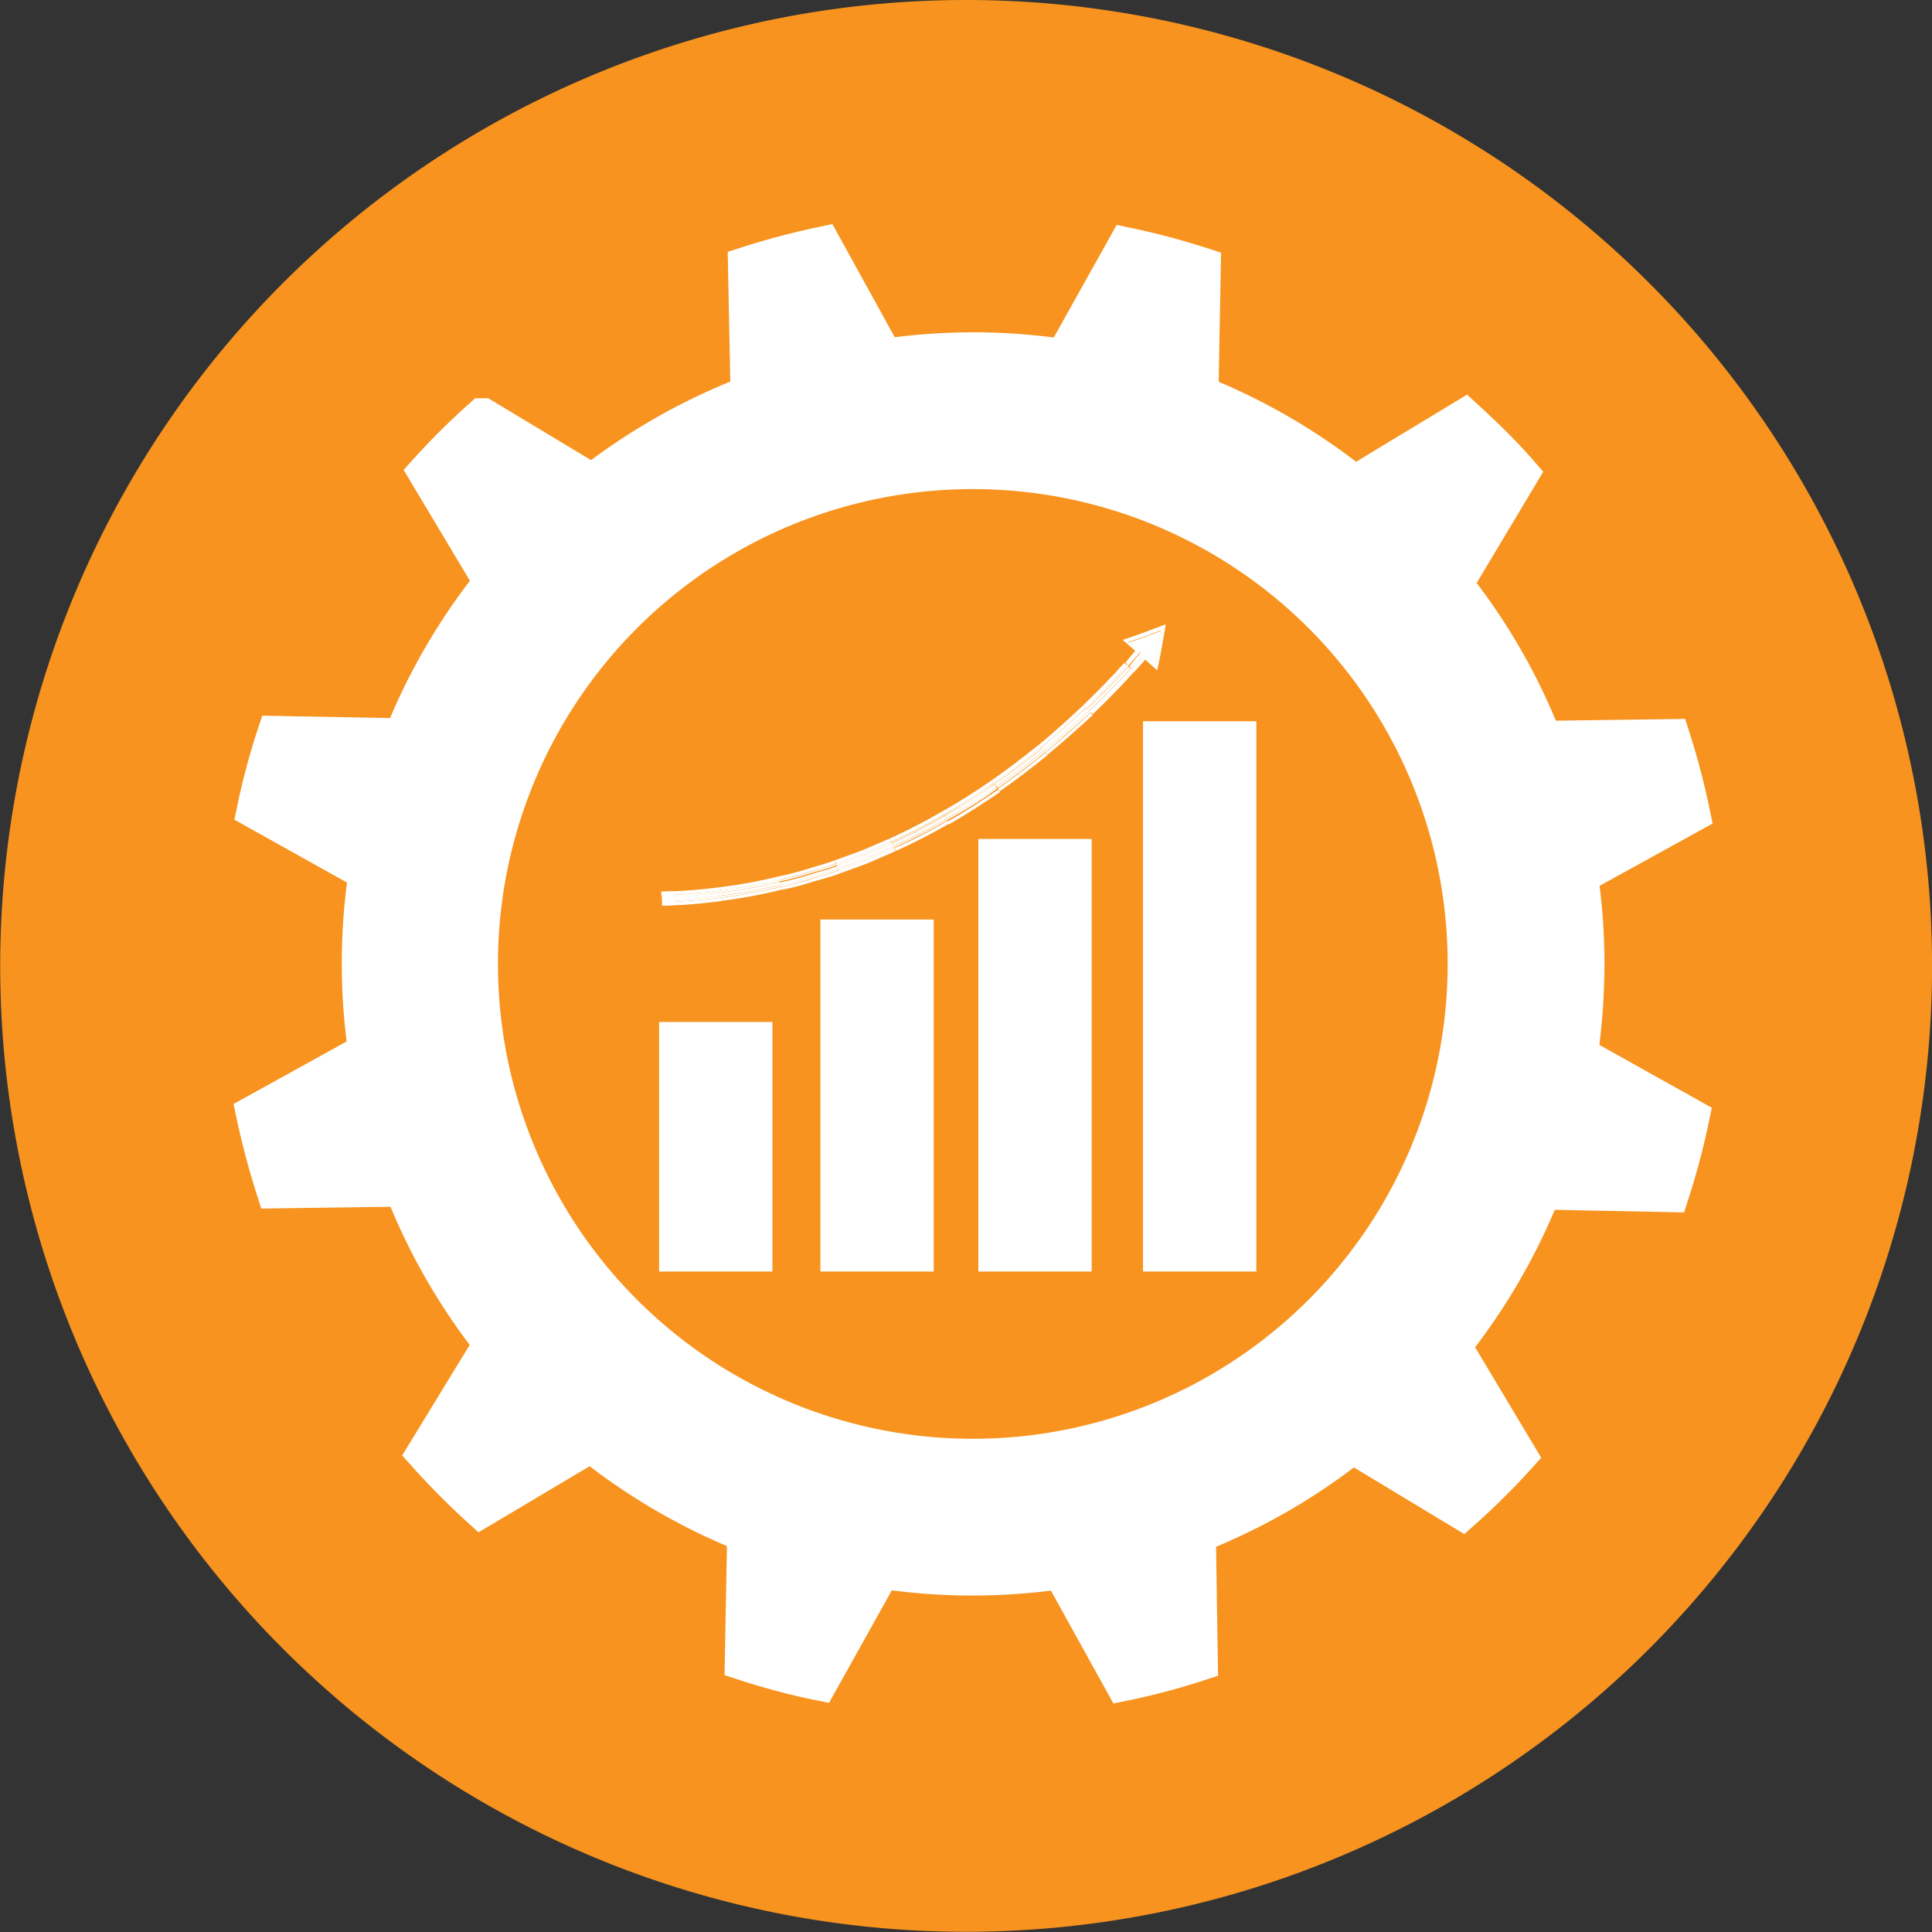 <?xml version="1.0" encoding="UTF-8"?>
<svg xmlns="http://www.w3.org/2000/svg" id="Ebene_1" data-name="Ebene 1" width="100" height="100" viewBox="0 0 97.85 97.85">
  <rect x="0" y="0" width="97.85" height="97.85" fill="#333333" stroke="none"/>
  <defs>
    <style>.cls-1,.cls-3{fill:#f7931e;}.cls-1{stroke:#f7931e;}.cls-1,.cls-2,.cls-3{stroke-miterlimit:10;}.cls-2,.cls-5{fill:#fff;}.cls-2,.cls-3{stroke:#fff;}.cls-2{stroke-width:2px;}.cls-4{fill:none;}</style>
  </defs>
  <path class="cls-1" d="M84.09,82.21a48.42,48.42,0,1,1-1.88-68.46A48.41,48.41,0,0,1,84.09,82.21Z"></path>
  <path class="cls-2" d="M84.62,37.42l-6.49.09a30.61,30.61,0,0,0-4.55-7.91L76.93,24c-.87-1-1.79-1.89-2.75-2.77L68.61,24.6A31,31,0,0,0,60.71,20l.12-6.48a36.54,36.54,0,0,0-3.76-1l-3.16,5.66a30.8,30.8,0,0,0-4.64-.35,31.78,31.78,0,0,0-4.5.33l-3.13-5.68a38.62,38.62,0,0,0-3.77,1L38,20A31.26,31.26,0,0,0,30,24.51l-5.55-3.34a35.92,35.92,0,0,0-2.77,2.75l3.33,5.57a30.91,30.91,0,0,0-4.59,7.89L14,37.26A34.34,34.34,0,0,0,13,41l5.66,3.16a30.77,30.77,0,0,0-.35,4.63,30.36,30.36,0,0,0,.33,4.5l-5.68,3.14c.27,1.28.61,2.54,1,3.77l6.49-.09A30.9,30.9,0,0,0,25,68.05L21.61,73.6a37.83,37.83,0,0,0,2.75,2.77l5.58-3.32a31,31,0,0,0,7.89,4.59l-.12,6.48c1.23.4,2.48.74,3.76,1l3.16-5.66a30.9,30.9,0,0,0,4.64.35,31.78,31.78,0,0,0,4.5-.33l3.14,5.67a34.26,34.26,0,0,0,3.77-1l-.1-6.48a30.83,30.83,0,0,0,7.92-4.56l5.55,3.35a35.94,35.94,0,0,0,2.77-2.75L73.5,68.16a31.06,31.06,0,0,0,4.58-7.9l6.49.13a36.68,36.68,0,0,0,1-3.77l-5.65-3.16a32.17,32.17,0,0,0,.34-4.64,30.46,30.46,0,0,0-.33-4.5l5.68-3.13A36.65,36.65,0,0,0,84.62,37.42Z"></path>
  <circle class="cls-3" cx="49.27" cy="48.82" r="24.55"></circle>
  <rect class="cls-2" x="58.89" y="37.53" width="3.74" height="25.87"></rect>
  <rect class="cls-2" x="50.55" y="43.49" width="3.74" height="19.91"></rect>
  <rect class="cls-2" x="42.55" y="47.57" width="3.74" height="15.83"></rect>
  <rect class="cls-2" x="34.38" y="52.76" width="3.74" height="10.64"></rect>
  <path class="cls-4" d="M33.73,44.17l0,1v.69l0,1c.93,0,1.86-.11,2.79-.23l-.13-1,0-.27,0-.16,0-.25-.12-1C35.43,44.07,34.58,44.14,33.73,44.17Z"></path>
  <path class="cls-5" d="M36.54,45.36c-1,.13-2,.21-3,.24v.09a28.08,28.08,0,0,0,3-.23Z"></path>
  <path class="cls-5" d="M36.52,45.19v-.08a29.85,29.85,0,0,1-3,.23v.1c1,0,2-.11,3-.23Z"></path>
  <path class="cls-5" d="M36.54,45.35l0-.14c-1,.12-2,.2-3,.23v.16c1,0,2-.11,3-.24Z"></path>
  <polygon class="cls-5" points="33.98 45.86 33.53 45.87 33.52 45.16 33.95 45.15 33.98 45.86"></polygon>
  <polygon class="cls-5" points="34.15 45.84 33.93 45.85 33.9 45.15 34.11 45.14 34.15 45.84"></polygon>
  <path class="cls-5" d="M36.58,45.62l0-.16a28.08,28.08,0,0,1-3,.23v.17h0c1,0,2-.1,3-.23Z"></path>
  <path class="cls-5" d="M36.49,44.93a27,27,0,0,1-3,.23v.18a29.85,29.85,0,0,0,3-.23Z"></path>
  <path class="cls-4" d="M36.53,43.93l.13,1,0,.26,0,.16,0,.27.13,1c.92-.12,1.84-.3,2.75-.51l-.22-1-.06-.26,0-.16-.05-.25-.22-1A21.73,21.73,0,0,1,36.53,43.93Z"></path>
  <path class="cls-5" d="M39.58,45.07l0-.16a27.4,27.4,0,0,1-3,.55l0,.16v0a25.55,25.55,0,0,0,3-.56Z"></path>
  <path class="cls-5" d="M39.42,44.39a24.35,24.35,0,0,1-2.93.54l0,.18a26.44,26.44,0,0,0,3-.55Z"></path>
  <path class="cls-5" d="M39.52,44.81a23,23,0,0,1-3,.55l0,.1a27.4,27.4,0,0,0,3-.55Z"></path>
  <path class="cls-5" d="M39.48,44.64l0-.08a26.44,26.44,0,0,1-3,.55v.1a26.61,26.61,0,0,0,3-.55Z"></path>
  <path class="cls-5" d="M39.52,44.8l0-.14a26.61,26.61,0,0,1-3,.55l0,.14h0a23,23,0,0,0,3-.55Z"></path>
  <path class="cls-4" d="M39.36,43.39l.22,1,.07.25,0,.16.07.27L40,46c.92-.19,1.8-.5,2.69-.76l-.31-.93L42.26,44l0-.15-.08-.25-.32-.93C41,42.94,40.19,43.22,39.36,43.39Z"></path>
  <path class="cls-5" d="M42.51,44.23l0-.15c-.47.18-1,.29-1.45.45a14.4,14.4,0,0,1-1.47.38l0,.16h0c.5-.1,1-.23,1.48-.38s1-.27,1.46-.45Z"></path>
  <path class="cls-5" d="M42.29,43.57c-.47.18-.95.3-1.43.45a13.81,13.81,0,0,1-1.44.37l0,.17a14,14,0,0,0,1.45-.37c.48-.15,1-.27,1.44-.45Z"></path>
  <path class="cls-5" d="M42.43,44c-.47.18-1,.29-1.45.44a12.53,12.53,0,0,1-1.46.38l0,.1A14.4,14.4,0,0,0,41,44.53c.48-.16,1-.27,1.45-.45Z"></path>
  <path class="cls-5" d="M42.37,43.82l0-.08c-.47.18-1,.3-1.44.45a14,14,0,0,1-1.45.37l0,.08v0a14.21,14.21,0,0,0,1.46-.38c.48-.15,1-.26,1.44-.45Z"></path>
  <path class="cls-5" d="M42.42,44l0-.14c-.47.19-1,.3-1.44.45a14.21,14.21,0,0,1-1.46.38l0,.14h0A12.53,12.53,0,0,0,41,44.43c.48-.15,1-.26,1.45-.44Z"></path>
  <polygon class="cls-4" points="42.12 42.58 42.45 43.52 42.53 43.76 42.58 43.91 42.67 44.17 43 45.09 44.31 44.62 45.59 44.06 45.19 43.17 45.08 42.92 45.01 42.77 44.9 42.54 44.5 41.64 43.32 42.15 42.12 42.58"></polygon>
  <polygon class="cls-5" points="45.35 43.1 45.28 42.95 43.89 43.56 42.46 44.08 42.51 44.23 42.52 44.24 43.95 43.72 45.35 43.11 45.35 43.1"></polygon>
  <polygon class="cls-5" points="45.06 42.47 43.69 43.06 42.29 43.57 42.34 43.74 43.76 43.23 45.13 42.63 45.06 42.47"></polygon>
  <polygon class="cls-5" points="45.24 42.87 43.85 43.47 42.43 43.98 42.46 44.08 43.89 43.56 45.28 42.95 45.24 42.87"></polygon>
  <polygon class="cls-5" points="45.17 42.7 45.13 42.63 43.76 43.23 42.34 43.74 42.37 43.82 42.38 43.83 43.79 43.32 45.17 42.72 45.17 42.7"></polygon>
  <polygon class="cls-5" points="45.23 42.85 45.17 42.72 43.79 43.32 42.38 43.83 42.42 43.97 42.43 43.98 43.85 43.47 45.24 42.87 45.23 42.85"></polygon>
  <path class="cls-4" d="M44.8,41.51l.41.89.11.24.07.14.11.25.41.89c.84-.41,1.68-.8,2.48-1.28l-.48-.85-.14-.24-.08-.14-.13-.22-.48-.86C46.34,40.77,45.56,41.13,44.8,41.51Z"></path>
  <path class="cls-5" d="M48.06,41.7,48,41.56c-.87.52-1.79,1-2.7,1.39l.07.15h0a30.07,30.07,0,0,0,2.71-1.39Z"></path>
  <path class="cls-5" d="M47.71,41.1a28.85,28.85,0,0,1-2.65,1.37l.07.16a29.19,29.19,0,0,0,2.67-1.37Z"></path>
  <path class="cls-5" d="M47.93,41.48a28.43,28.43,0,0,1-2.69,1.38l0,.09c.91-.43,1.83-.87,2.7-1.39Z"></path>
  <path class="cls-5" d="M47.84,41.33l0-.07a29.19,29.19,0,0,1-2.67,1.37l0,.07v0a29.45,29.45,0,0,0,2.68-1.38Z"></path>
  <path class="cls-5" d="M47.92,41.47l-.07-.13a29.45,29.45,0,0,1-2.68,1.38l.06.13h0a28.43,28.43,0,0,0,2.69-1.38Z"></path>
  <path class="cls-4" d="M47.36,40.16l.5.86.13.22.08.14.14.24.49.85c.81-.45,1.58-1,2.35-1.49l-.56-.8L50.34,40l-.09-.13-.15-.21-.56-.82C48.82,39.27,48.11,39.75,47.36,40.16Z"></path>
  <path class="cls-5" d="M50.63,40.08,50.54,40c-.83.57-1.68,1.12-2.56,1.61l.08.14v0c.89-.5,1.74-1.06,2.58-1.63Z"></path>
  <path class="cls-5" d="M50.24,39.51c-.82.56-1.66,1.11-2.53,1.59l.09.16c.87-.49,1.71-1,2.54-1.61Z"></path>
  <path class="cls-5" d="M50.48,39.87c-.83.56-1.67,1.12-2.55,1.61l0,.08c.88-.49,1.73-1,2.56-1.61Z"></path>
  <path class="cls-5" d="M50.38,39.72l0-.07c-.83.57-1.67,1.12-2.54,1.61l0,.07h0c.88-.49,1.72-1,2.54-1.61Z"></path>
  <path class="cls-5" d="M50.48,39.85l-.09-.12c-.82.57-1.66,1.12-2.54,1.61l.07.13h0c.88-.49,1.72-1,2.55-1.61Z"></path>
  <path class="cls-4" d="M49.81,38.6l.56.81.15.21.09.13.16.23.56.8c.77-.53,1.49-1.1,2.22-1.67l-.62-.76-.17-.21-.1-.12-.17-.2-.62-.77C51.19,37.58,50.52,38.12,49.81,38.6Z"></path>
  <path class="cls-5" d="M53.06,38.24l-.1-.12c-.79.63-1.59,1.25-2.42,1.83l.09.13h0c.84-.58,1.64-1.2,2.43-1.84Z"></path>
  <path class="cls-5" d="M52.62,37.71c-.77.62-1.56,1.23-2.38,1.8l.1.14c.82-.57,1.62-1.18,2.39-1.81Z"></path>
  <path class="cls-5" d="M52.9,38c-.79.64-1.59,1.25-2.42,1.83l.06.08c.83-.58,1.63-1.2,2.42-1.83Z"></path>
  <path class="cls-5" d="M52.79,37.91l-.06-.07c-.77.63-1.57,1.24-2.39,1.81l0,.07h0c.83-.57,1.63-1.18,2.41-1.81Z"></path>
  <path class="cls-5" d="M52.89,38l-.09-.11c-.78.63-1.58,1.24-2.41,1.81l.09.12v0c.83-.58,1.63-1.19,2.42-1.83Z"></path>
  <path class="cls-4" d="M52.12,36.84l.63.76.17.2.1.12.17.21.63.75c.71-.58,1.39-1.2,2.07-1.83l-.68-.71-.19-.2L54.91,36l-.17-.19-.68-.72C53.42,35.71,52.78,36.29,52.12,36.84Z"></path>
  <path class="cls-5" d="M55.34,36.22l-.11-.12c-.74.7-1.49,1.37-2.27,2l.1.12h0c.78-.64,1.54-1.32,2.28-2Z"></path>
  <path class="cls-5" d="M54.86,35.72c-.72.69-1.47,1.35-2.24,2l.11.13c.77-.64,1.53-1.3,2.25-2Z"></path>
  <path class="cls-5" d="M55.16,36c-.73.7-1.49,1.37-2.26,2l.06.08c.78-.65,1.53-1.32,2.27-2Z"></path>
  <path class="cls-5" d="M55,35.91,55,35.85c-.72.69-1.48,1.35-2.25,2l.06.07h0c.77-.64,1.52-1.31,2.25-2Z"></path>
  <path class="cls-5" d="M55.15,36l-.1-.1c-.73.69-1.48,1.36-2.25,2l.09.11h0c.77-.64,1.53-1.31,2.26-2Z"></path>
  <path class="cls-4" d="M54.29,34.89l.69.71.18.19.11.11.19.2.68.7c.66-.63,1.3-1.29,1.92-2l-.72-.66-.2-.19L57,33.87l-.19-.17L56.1,33C55.52,33.67,54.92,34.29,54.29,34.89Z"></path>
  <path class="cls-5" d="M57.46,34l-.12-.11c-.68.75-1.39,1.47-2.11,2.17l.11.12h0c.73-.7,1.44-1.42,2.12-2.18Z"></path>
  <path class="cls-5" d="M56.94,33.57c-.66.75-1.37,1.46-2.08,2.15l.12.13c.72-.7,1.43-1.41,2.1-2.16Z"></path>
  <path class="cls-5" d="M57.27,33.87c-.68.75-1.39,1.46-2.11,2.16l.07.07c.72-.7,1.43-1.42,2.11-2.17Z"></path>
  <path class="cls-5" d="M57.14,33.75l-.06-.06c-.67.75-1.38,1.46-2.1,2.16l.06.06h0c.72-.7,1.43-1.41,2.1-2.16Z"></path>
  <path class="cls-5" d="M57.25,33.86l-.1-.1c-.67.75-1.38,1.46-2.1,2.16l.1.1h0c.72-.7,1.43-1.41,2.11-2.16Z"></path>
  <path class="cls-4" d="M57.59,33.9l.72.65c.62-.68,1.21-1.38,1.79-2.09L58,30.8c-.55.67-1.1,1.34-1.68,2l.72.66Z"></path>
  <path class="cls-5" d="M58.51,32.82l-.12-.11c-.35.41-.7.82-1.06,1.21l.12.11h0c.36-.4.72-.8,1.06-1.21Z"></path>
  <path class="cls-5" d="M58,32.37c-.34.4-.69.8-1,1.19l.13.12c.37-.39.71-.79,1.06-1.2Z"></path>
  <path class="cls-5" d="M58.31,32.65c-.34.41-.69.81-1.06,1.21l.08.06c.36-.39.71-.8,1.06-1.21Z"></path>
  <path class="cls-5" d="M58.18,32.53l-.06-.05c-.35.41-.69.81-1.06,1.2l.06.06h0c.36-.39.71-.8,1-1.2Z"></path>
  <path class="cls-5" d="M58.3,32.64l-.11-.09c-.34.4-.69.81-1,1.2l.1.09v0c.37-.4.72-.8,1.06-1.21Z"></path>
  <path class="cls-4" d="M58.31,34.55c.62-.68,1.21-1.38,1.79-2.09L58,30.8c-.55.67-1.1,1.34-1.68,2Z"></path>
  <path class="cls-4" d="M59,31.65c-.12.77-.26,1.55-.43,2.33"></path>
  <path class="cls-5" d="M57.65,33l-.53-.47c.55-.19,1.11-.38,1.66-.6-.09.59-.21,1.17-.33,1.77l-.53-.47-.06.06.14.12.61.54c.17-.78.31-1.56.43-2.33-.73.28-1.46.55-2.18.79l.61.53.13.12Z"></path>
  <path class="cls-5" d="M58.45,33.73c.12-.6.24-1.18.33-1.77-.55.22-1.11.41-1.66.6l.53.47.08.06,0,0a.24.24,0,0,1,0-.27.24.24,0,1,1,.37.31.24.24,0,0,1-.27.07l0,0,.07.07Z"></path>
  <path class="cls-5" d="M58.14,33.1a.24.24,0,1,0-.37-.31.24.24,0,0,0,0,.27.18.18,0,0,0,0,.07l.07,0A.24.24,0,0,0,58.14,33.1Z"></path>
</svg>
